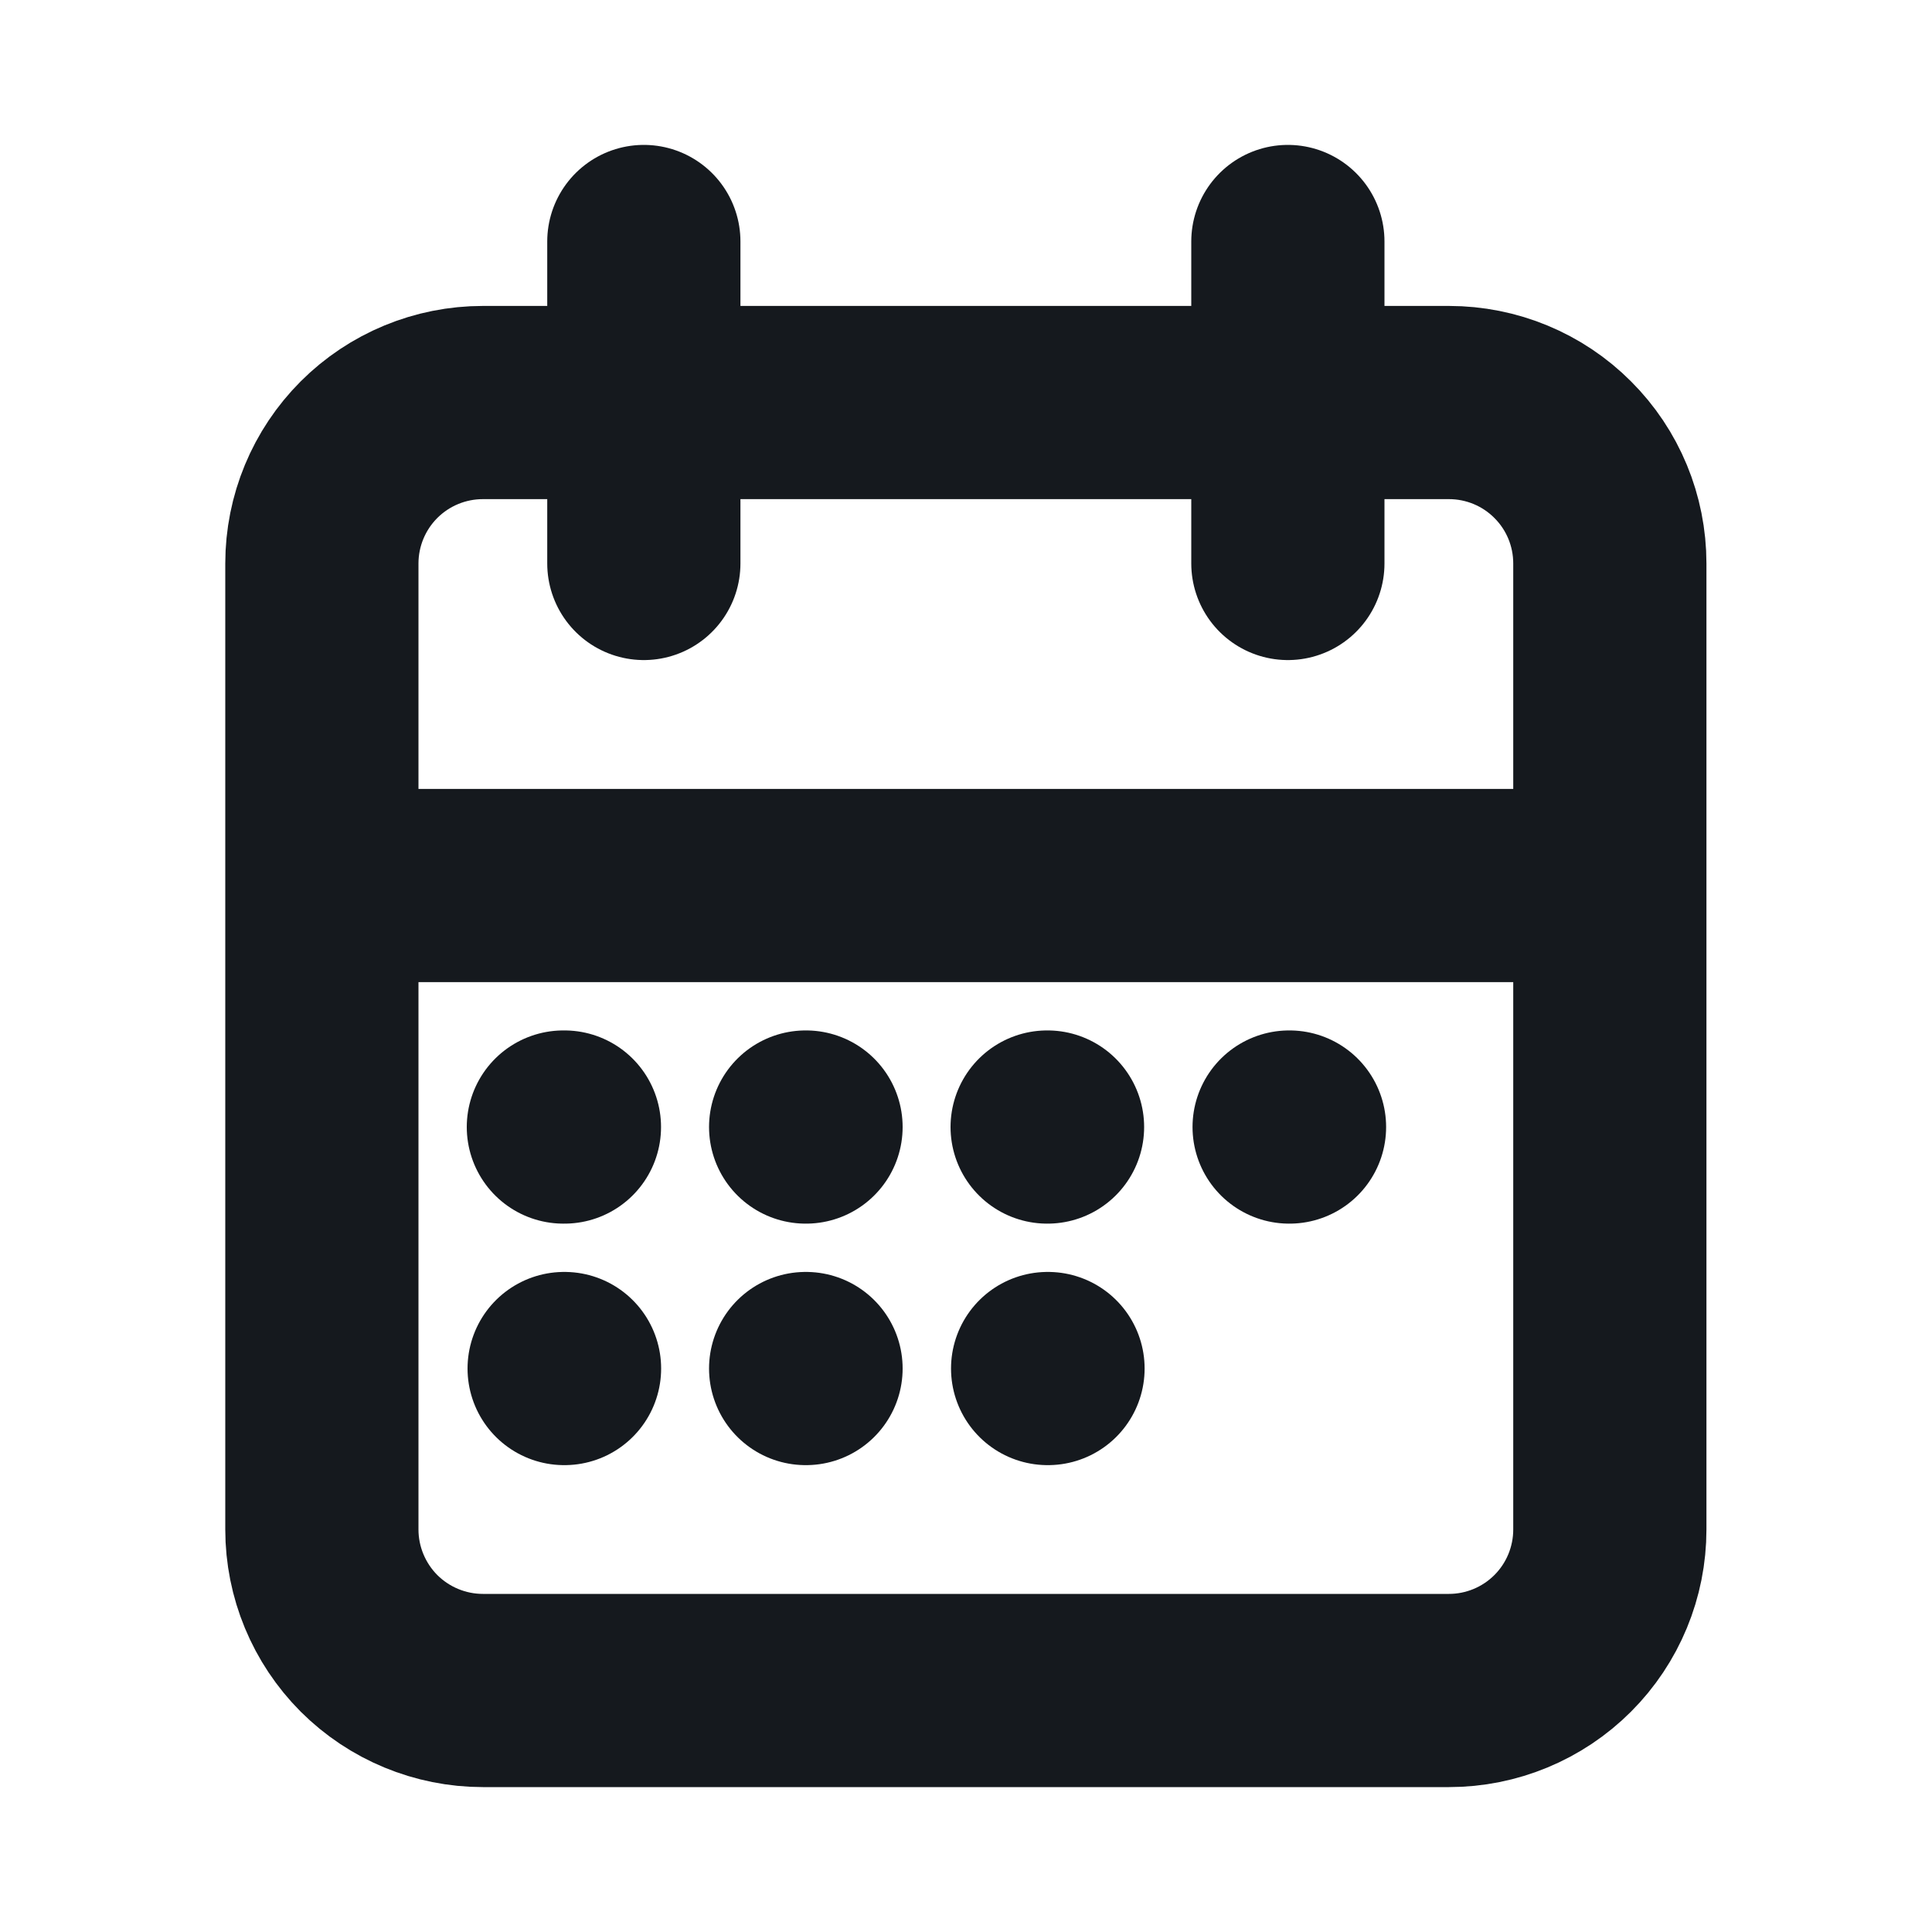<svg width="20" height="20" viewBox="0 0 20 20" fill="none" xmlns="http://www.w3.org/2000/svg">
<path d="M13.332 2.5V5.833M6.665 2.5V5.833M3.332 9.167H16.665M5.832 11.667H5.843M8.34 11.667H8.344M10.84 11.667H10.844M13.345 11.667H13.349M10.845 14.167H10.849M5.84 14.167H5.844M8.34 14.167H8.344M3.332 5.833C3.332 5.391 3.508 4.967 3.82 4.655C4.133 4.342 4.557 4.167 4.999 4.167H14.999C15.441 4.167 15.865 4.342 16.177 4.655C16.49 4.967 16.665 5.391 16.665 5.833V15.833C16.665 16.275 16.49 16.699 16.177 17.012C15.865 17.324 15.441 17.5 14.999 17.5H4.999C4.557 17.5 4.133 17.324 3.82 17.012C3.508 16.699 3.332 16.275 3.332 15.833V5.833Z" stroke="#15191E" stroke-width="2" stroke-linecap="round" stroke-linejoin="round"/>
</svg>
